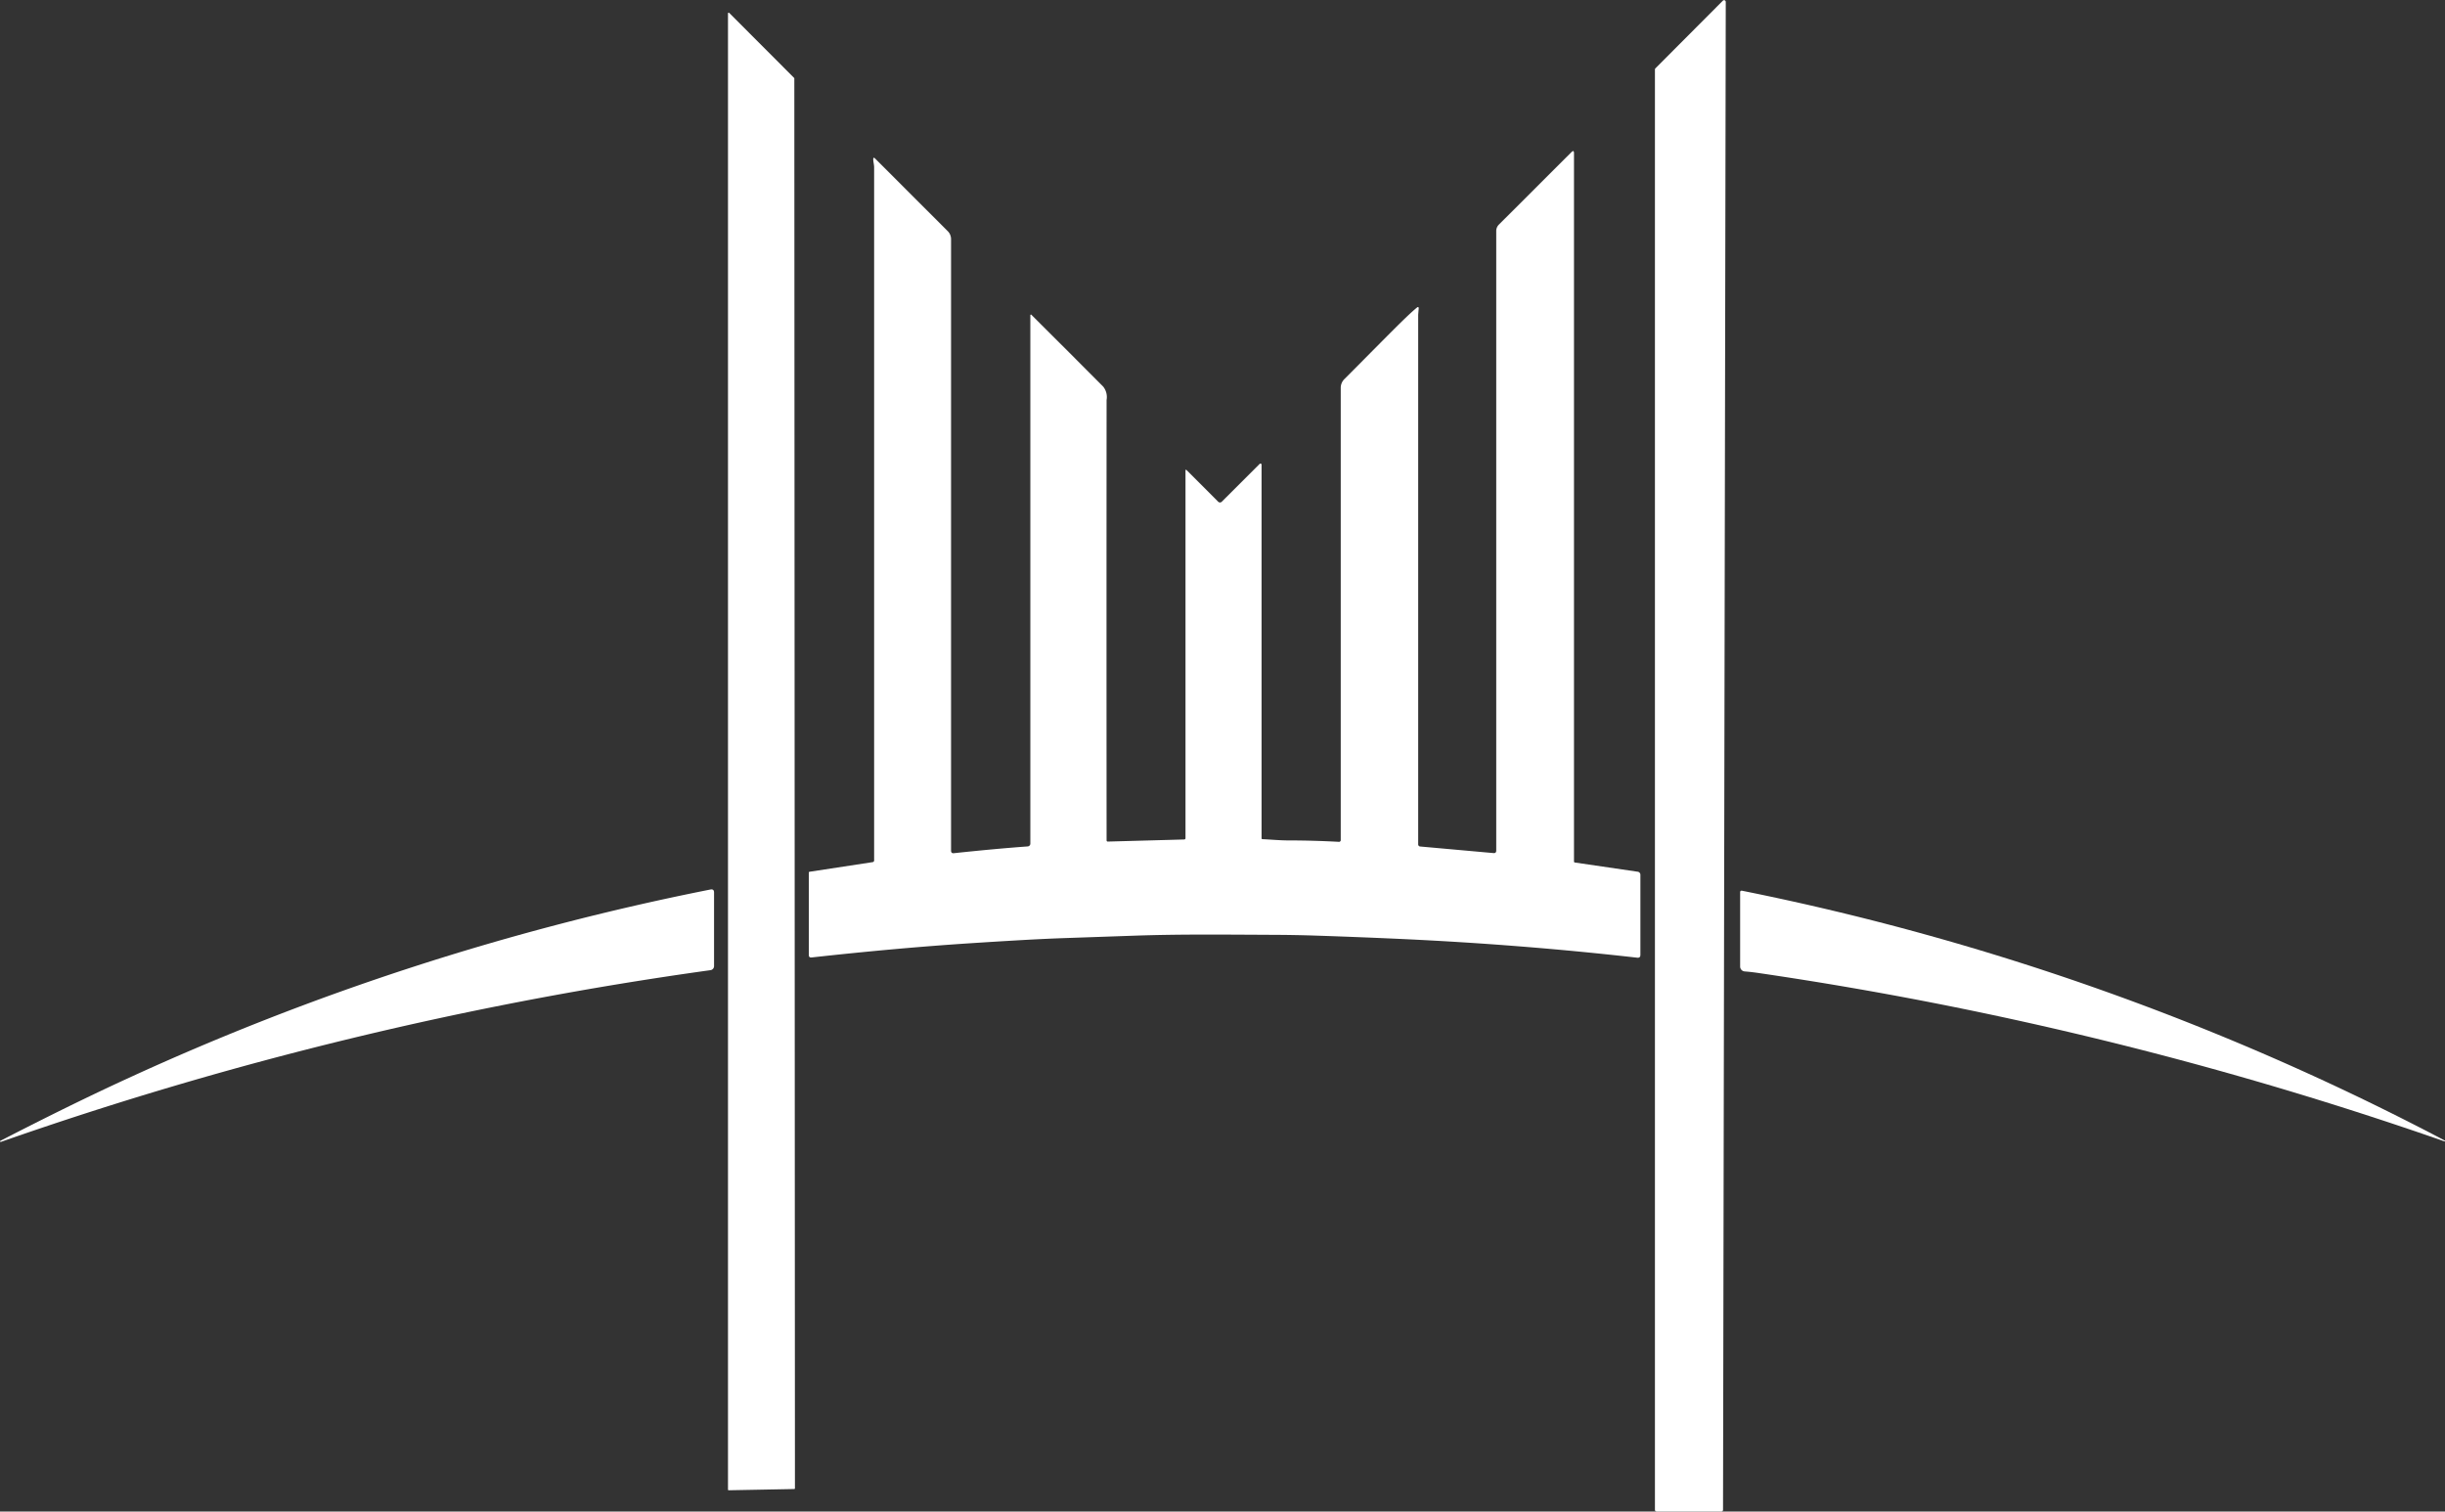 <svg xmlns="http://www.w3.org/2000/svg" width="94.725" height="58.56" viewBox="0 0 94.725 58.56">
  <rect x="0" y="0" width="94.725" height="58.56" fill="#333333" stroke="none"/>
  <g id="Group_20151" data-name="Group 20151" transform="translate(-264 -55.221)">
    <g id="Group_20228" data-name="Group 20228" transform="translate(0 43)">
      <g id="logo" transform="translate(238.542 -162.884)">
        <path id="Path_7" data-name="Path 7" d="M823.5,382.764l-.106,58.429a.064.064,0,0,1-.065.065l-2.508,0a.065.065,0,0,1-.065-.065v-55.8a.064.064,0,0,1,.018-.046l2.614-2.622a.065.065,0,0,1,.111.046Z" transform="translate(-731.182 -207.594)" fill="#fff"/>
        <path id="Path_8" data-name="Path 8" d="M394.769,391.109l.024,54.626a.028.028,0,0,1-.027.028l-2.538.048a.028.028,0,0,1-.029-.028l0-57.189a.028.028,0,0,1,.047-.02l2.51,2.515A.027.027,0,0,1,394.769,391.109Z" transform="translate(-338.537 -212.97)" fill="#fff"/>
        <path id="Path_9" data-name="Path 9" d="M444.126,479.2l0-14.231q0-.073.051-.021l1.207,1.209a.1.1,0,0,0,.156,0L447,464.7a.044.044,0,0,1,.047-.009.042.042,0,0,1,.026.039v14.475a.034.034,0,0,0,.033.034c.337.015.682.049,1.014.049q.94,0,1.939.054a.068.068,0,0,0,.081-.077v-17.51a.481.481,0,0,1,.141-.34c1.534-1.534,2.4-2.442,2.825-2.781a.034.034,0,0,1,.056.029q-.021.256-.021.261,0,10.464,0,20.517a.082.082,0,0,0,.075.082l2.843.255q.107.01.106-.1v-24a.345.345,0,0,1,.1-.246l2.812-2.809q.1-.1.1.04V480.1a.04.04,0,0,0,.039.044l2.419.355a.121.121,0,0,1,.115.133l0,3.089q0,.124-.123.11-4.5-.511-9.137-.725-1.658-.076-3.39-.133-.773-.025-1.644-.028c-1.793-.008-3.548-.029-5.313.033l-2.683.093q-.753.026-1.675.078-.965.055-1.928.118-2.879.186-6.216.555-.109.013-.109-.1l0-3.187a.033.033,0,0,1,.028-.033l2.448-.374a.065.065,0,0,0,.055-.065q0-13.4,0-26.849c0-.1-.029-.2-.034-.294s.025-.1.085-.038l2.8,2.8a.438.438,0,0,1,.129.311v23.689q0,.115.114.1,1.6-.171,2.858-.262a.11.11,0,0,0,.1-.11l0-20.471a.024.024,0,0,1,.014-.022.022.022,0,0,1,.025.005q1.431,1.425,2.781,2.781a.648.648,0,0,1,.134.52q-.006,8.516,0,17.056a.047.047,0,0,0,.055.053l2.954-.081A.049.049,0,0,0,444.126,479.2Z" transform="translate(-372.739 -271.623)" fill="#fff"/>
        <path id="Path_10" data-name="Path 10" d="M60.557,801.2a101,101,0,0,1,22.605-7.331q.142-.028.142.116v2.851a.159.159,0,0,1-.137.157,142.2,142.2,0,0,0-27.5,6.656.012.012,0,0,1-.016-.007l-.009-.022a0,0,0,0,1,0-.008Q58.378,802.2,60.557,801.2Z" transform="translate(-30.182 -584.302)" fill="#fff"/>
        <path id="Path_11" data-name="Path 11" d="M860.18,794.472a101.077,101.077,0,0,1,27.217,9.674.019.019,0,0,1,.009.027h0a.013.013,0,0,1-.018.008,143.811,143.811,0,0,0-26.524-6.515q-.327-.049-.587-.069a.191.191,0,0,1-.176-.19v-2.87C860.1,794.483,860.127,794.461,860.18,794.472Z" transform="translate(-767.226 -584.857)" fill="#fff"/>
      </g>
    </g>
  </g>
</svg>
